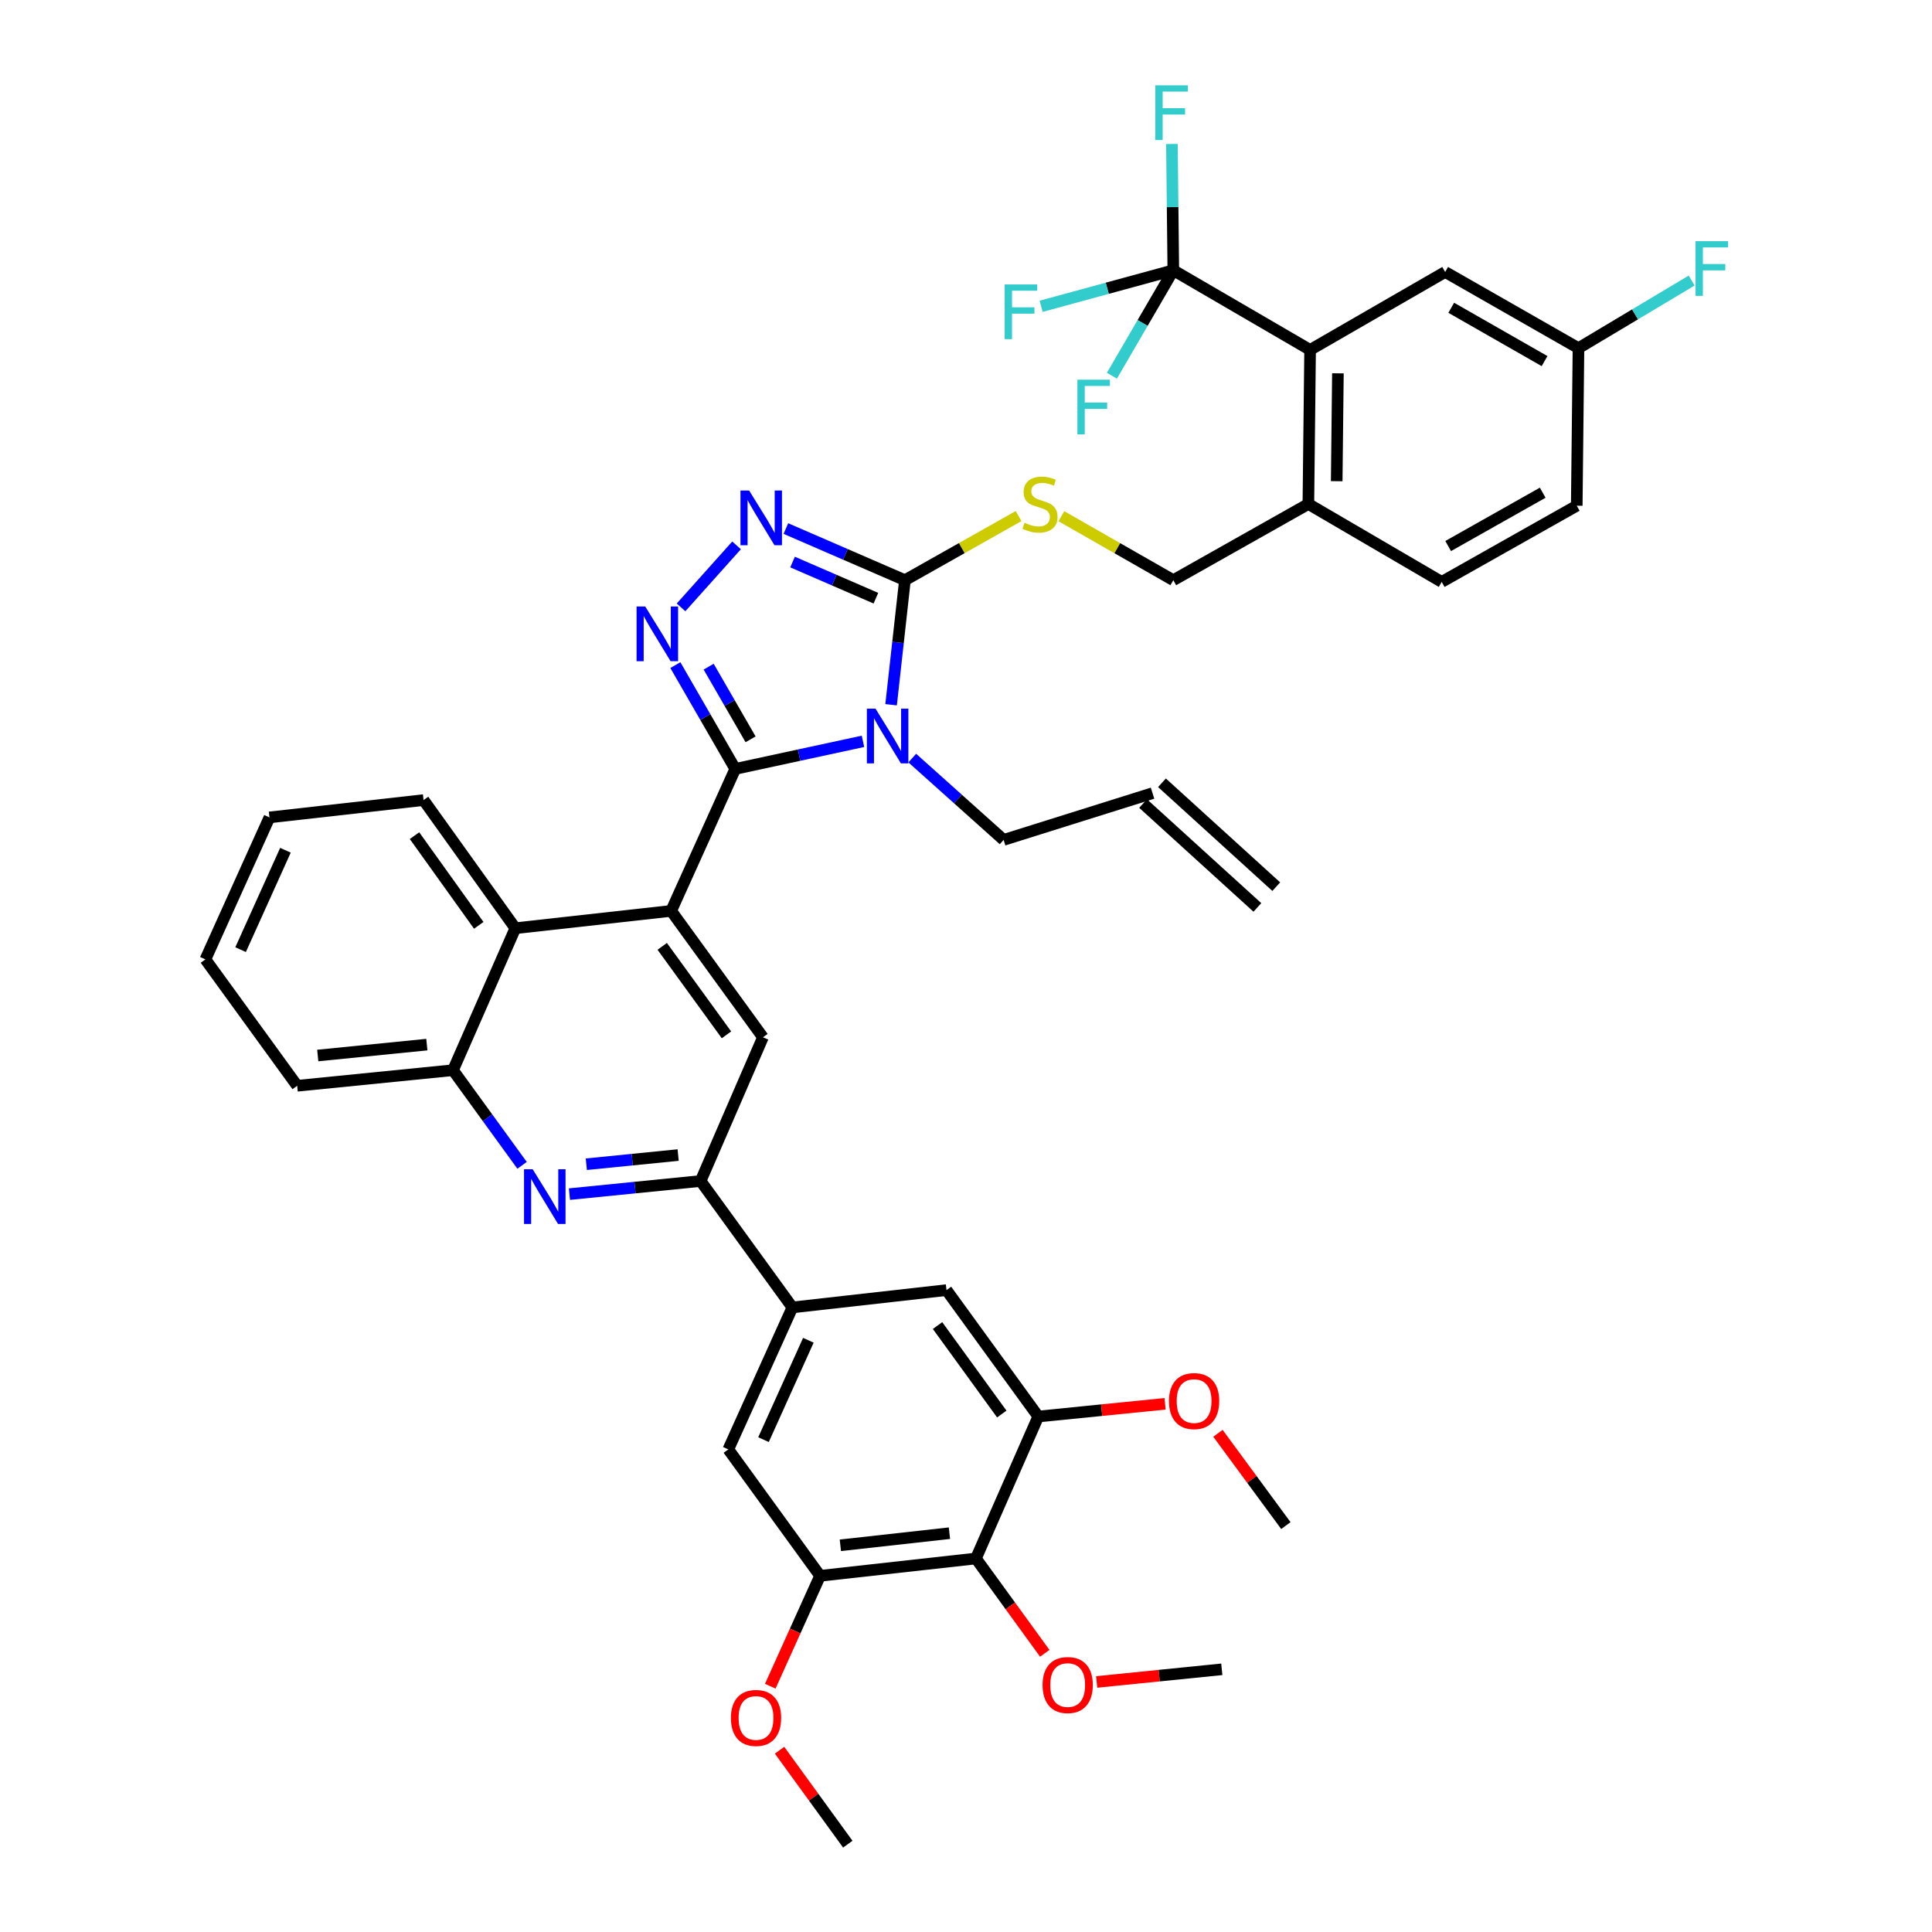 <?xml version='1.0' encoding='iso-8859-1'?>
<svg version='1.1' baseProfile='full'
              xmlns='http://www.w3.org/2000/svg'
                      xmlns:rdkit='http://www.rdkit.org/xml'
                      xmlns:xlink='http://www.w3.org/1999/xlink'
                  xml:space='preserve'
width='1000px' height='1000px' viewBox='0 0 1000 1000'>
<!-- END OF HEADER -->
<rect style='opacity:1.0;fill:#FFFFFF;stroke:none' width='1000' height='1000' x='0' y='0'> </rect>
<path class='bond-0' d='M 549.366,267.19 L 578.335,283.747' style='fill:none;fill-rule:evenodd;stroke:#CCCC00;stroke-width:6px;stroke-linecap:butt;stroke-linejoin:miter;stroke-opacity:1' />
<path class='bond-0' d='M 578.335,283.747 L 607.303,300.303' style='fill:none;fill-rule:evenodd;stroke:#000000;stroke-width:6px;stroke-linecap:butt;stroke-linejoin:miter;stroke-opacity:1' />
<path class='bond-1' d='M 527.212,267.119 L 497.802,283.711' style='fill:none;fill-rule:evenodd;stroke:#CCCC00;stroke-width:6px;stroke-linecap:butt;stroke-linejoin:miter;stroke-opacity:1' />
<path class='bond-1' d='M 497.802,283.711 L 468.391,300.303' style='fill:none;fill-rule:evenodd;stroke:#000000;stroke-width:6px;stroke-linecap:butt;stroke-linejoin:miter;stroke-opacity:1' />
<path class='bond-2' d='M 607.303,300.303 L 677.211,260.865' style='fill:none;fill-rule:evenodd;stroke:#000000;stroke-width:6px;stroke-linecap:butt;stroke-linejoin:miter;stroke-opacity:1' />
<path class='bond-3' d='M 139.474,423.088 L 106.316,496.58' style='fill:none;fill-rule:evenodd;stroke:#000000;stroke-width:6px;stroke-linecap:butt;stroke-linejoin:miter;stroke-opacity:1' />
<path class='bond-3' d='M 147.743,440.087 L 124.533,491.531' style='fill:none;fill-rule:evenodd;stroke:#000000;stroke-width:6px;stroke-linecap:butt;stroke-linejoin:miter;stroke-opacity:1' />
<path class='bond-4' d='M 139.474,423.088 L 219.237,414.12' style='fill:none;fill-rule:evenodd;stroke:#000000;stroke-width:6px;stroke-linecap:butt;stroke-linejoin:miter;stroke-opacity:1' />
<path class='bond-5' d='M 106.316,496.58 L 153.817,562' style='fill:none;fill-rule:evenodd;stroke:#000000;stroke-width:6px;stroke-linecap:butt;stroke-linejoin:miter;stroke-opacity:1' />
<path class='bond-6' d='M 153.817,562 L 234.476,553.936' style='fill:none;fill-rule:evenodd;stroke:#000000;stroke-width:6px;stroke-linecap:butt;stroke-linejoin:miter;stroke-opacity:1' />
<path class='bond-6' d='M 164.471,546.334 L 220.932,540.689' style='fill:none;fill-rule:evenodd;stroke:#000000;stroke-width:6px;stroke-linecap:butt;stroke-linejoin:miter;stroke-opacity:1' />
<path class='bond-7' d='M 234.476,553.936 L 266.739,480.445' style='fill:none;fill-rule:evenodd;stroke:#000000;stroke-width:6px;stroke-linecap:butt;stroke-linejoin:miter;stroke-opacity:1' />
<path class='bond-8' d='M 234.476,553.936 L 252.353,578.556' style='fill:none;fill-rule:evenodd;stroke:#000000;stroke-width:6px;stroke-linecap:butt;stroke-linejoin:miter;stroke-opacity:1' />
<path class='bond-8' d='M 252.353,578.556 L 270.229,603.175' style='fill:none;fill-rule:evenodd;stroke:#0000FF;stroke-width:6px;stroke-linecap:butt;stroke-linejoin:miter;stroke-opacity:1' />
<path class='bond-9' d='M 266.739,480.445 L 219.237,414.12' style='fill:none;fill-rule:evenodd;stroke:#000000;stroke-width:6px;stroke-linecap:butt;stroke-linejoin:miter;stroke-opacity:1' />
<path class='bond-9' d='M 247.801,478.956 L 214.551,432.529' style='fill:none;fill-rule:evenodd;stroke:#000000;stroke-width:6px;stroke-linecap:butt;stroke-linejoin:miter;stroke-opacity:1' />
<path class='bond-10' d='M 266.739,480.445 L 347.398,471.485' style='fill:none;fill-rule:evenodd;stroke:#000000;stroke-width:6px;stroke-linecap:butt;stroke-linejoin:miter;stroke-opacity:1' />
<path class='bond-11' d='M 294.744,618.08 L 328.691,614.687' style='fill:none;fill-rule:evenodd;stroke:#0000FF;stroke-width:6px;stroke-linecap:butt;stroke-linejoin:miter;stroke-opacity:1' />
<path class='bond-11' d='M 328.691,614.687 L 362.637,611.293' style='fill:none;fill-rule:evenodd;stroke:#000000;stroke-width:6px;stroke-linecap:butt;stroke-linejoin:miter;stroke-opacity:1' />
<path class='bond-11' d='M 303.483,602.605 L 327.245,600.23' style='fill:none;fill-rule:evenodd;stroke:#0000FF;stroke-width:6px;stroke-linecap:butt;stroke-linejoin:miter;stroke-opacity:1' />
<path class='bond-11' d='M 327.245,600.23 L 351.008,597.854' style='fill:none;fill-rule:evenodd;stroke:#000000;stroke-width:6px;stroke-linecap:butt;stroke-linejoin:miter;stroke-opacity:1' />
<path class='bond-12' d='M 362.637,611.293 L 394.899,536.905' style='fill:none;fill-rule:evenodd;stroke:#000000;stroke-width:6px;stroke-linecap:butt;stroke-linejoin:miter;stroke-opacity:1' />
<path class='bond-13' d='M 362.637,611.293 L 410.138,676.721' style='fill:none;fill-rule:evenodd;stroke:#000000;stroke-width:6px;stroke-linecap:butt;stroke-linejoin:miter;stroke-opacity:1' />
<path class='bond-14' d='M 394.899,536.905 L 347.398,471.485' style='fill:none;fill-rule:evenodd;stroke:#000000;stroke-width:6px;stroke-linecap:butt;stroke-linejoin:miter;stroke-opacity:1' />
<path class='bond-14' d='M 376.017,535.629 L 342.767,489.835' style='fill:none;fill-rule:evenodd;stroke:#000000;stroke-width:6px;stroke-linecap:butt;stroke-linejoin:miter;stroke-opacity:1' />
<path class='bond-15' d='M 347.398,471.485 L 380.564,397.993' style='fill:none;fill-rule:evenodd;stroke:#000000;stroke-width:6px;stroke-linecap:butt;stroke-linejoin:miter;stroke-opacity:1' />
<path class='bond-16' d='M 380.564,397.993 L 413.619,390.855' style='fill:none;fill-rule:evenodd;stroke:#000000;stroke-width:6px;stroke-linecap:butt;stroke-linejoin:miter;stroke-opacity:1' />
<path class='bond-16' d='M 413.619,390.855 L 446.674,383.717' style='fill:none;fill-rule:evenodd;stroke:#0000FF;stroke-width:6px;stroke-linecap:butt;stroke-linejoin:miter;stroke-opacity:1' />
<path class='bond-17' d='M 380.564,397.993 L 365.064,371.128' style='fill:none;fill-rule:evenodd;stroke:#000000;stroke-width:6px;stroke-linecap:butt;stroke-linejoin:miter;stroke-opacity:1' />
<path class='bond-17' d='M 365.064,371.128 L 349.564,344.263' style='fill:none;fill-rule:evenodd;stroke:#0000FF;stroke-width:6px;stroke-linecap:butt;stroke-linejoin:miter;stroke-opacity:1' />
<path class='bond-17' d='M 388.499,382.673 L 377.649,363.867' style='fill:none;fill-rule:evenodd;stroke:#000000;stroke-width:6px;stroke-linecap:butt;stroke-linejoin:miter;stroke-opacity:1' />
<path class='bond-17' d='M 377.649,363.867 L 366.799,345.062' style='fill:none;fill-rule:evenodd;stroke:#0000FF;stroke-width:6px;stroke-linecap:butt;stroke-linejoin:miter;stroke-opacity:1' />
<path class='bond-18' d='M 461.23,364.773 L 464.81,332.538' style='fill:none;fill-rule:evenodd;stroke:#0000FF;stroke-width:6px;stroke-linecap:butt;stroke-linejoin:miter;stroke-opacity:1' />
<path class='bond-18' d='M 464.81,332.538 L 468.391,300.303' style='fill:none;fill-rule:evenodd;stroke:#000000;stroke-width:6px;stroke-linecap:butt;stroke-linejoin:miter;stroke-opacity:1' />
<path class='bond-19' d='M 472.187,392.385 L 495.831,413.56' style='fill:none;fill-rule:evenodd;stroke:#0000FF;stroke-width:6px;stroke-linecap:butt;stroke-linejoin:miter;stroke-opacity:1' />
<path class='bond-19' d='M 495.831,413.56 L 519.476,434.735' style='fill:none;fill-rule:evenodd;stroke:#000000;stroke-width:6px;stroke-linecap:butt;stroke-linejoin:miter;stroke-opacity:1' />
<path class='bond-20' d='M 468.391,300.303 L 437.581,286.94' style='fill:none;fill-rule:evenodd;stroke:#000000;stroke-width:6px;stroke-linecap:butt;stroke-linejoin:miter;stroke-opacity:1' />
<path class='bond-20' d='M 437.581,286.94 L 406.77,273.578' style='fill:none;fill-rule:evenodd;stroke:#0000FF;stroke-width:6px;stroke-linecap:butt;stroke-linejoin:miter;stroke-opacity:1' />
<path class='bond-20' d='M 453.367,309.623 L 431.8,300.27' style='fill:none;fill-rule:evenodd;stroke:#000000;stroke-width:6px;stroke-linecap:butt;stroke-linejoin:miter;stroke-opacity:1' />
<path class='bond-20' d='M 431.8,300.27 L 410.233,290.916' style='fill:none;fill-rule:evenodd;stroke:#0000FF;stroke-width:6px;stroke-linecap:butt;stroke-linejoin:miter;stroke-opacity:1' />
<path class='bond-21' d='M 381.248,282.283 L 352.507,314.376' style='fill:none;fill-rule:evenodd;stroke:#0000FF;stroke-width:6px;stroke-linecap:butt;stroke-linejoin:miter;stroke-opacity:1' />
<path class='bond-22' d='M 519.476,434.735 L 596.552,410.537' style='fill:none;fill-rule:evenodd;stroke:#000000;stroke-width:6px;stroke-linecap:butt;stroke-linejoin:miter;stroke-opacity:1' />
<path class='bond-23' d='M 591.665,415.912 L 650.814,469.685' style='fill:none;fill-rule:evenodd;stroke:#000000;stroke-width:6px;stroke-linecap:butt;stroke-linejoin:miter;stroke-opacity:1' />
<path class='bond-23' d='M 601.438,405.161 L 660.587,458.934' style='fill:none;fill-rule:evenodd;stroke:#000000;stroke-width:6px;stroke-linecap:butt;stroke-linejoin:miter;stroke-opacity:1' />
<path class='bond-24' d='M 410.138,676.721 L 376.972,750.205' style='fill:none;fill-rule:evenodd;stroke:#000000;stroke-width:6px;stroke-linecap:butt;stroke-linejoin:miter;stroke-opacity:1' />
<path class='bond-24' d='M 418.406,693.721 L 395.19,745.159' style='fill:none;fill-rule:evenodd;stroke:#000000;stroke-width:6px;stroke-linecap:butt;stroke-linejoin:miter;stroke-opacity:1' />
<path class='bond-25' d='M 410.138,676.721 L 489.902,667.754' style='fill:none;fill-rule:evenodd;stroke:#000000;stroke-width:6px;stroke-linecap:butt;stroke-linejoin:miter;stroke-opacity:1' />
<path class='bond-26' d='M 376.972,750.205 L 424.474,815.633' style='fill:none;fill-rule:evenodd;stroke:#000000;stroke-width:6px;stroke-linecap:butt;stroke-linejoin:miter;stroke-opacity:1' />
<path class='bond-27' d='M 424.474,815.633 L 505.133,806.674' style='fill:none;fill-rule:evenodd;stroke:#000000;stroke-width:6px;stroke-linecap:butt;stroke-linejoin:miter;stroke-opacity:1' />
<path class='bond-27' d='M 434.969,799.849 L 491.43,793.578' style='fill:none;fill-rule:evenodd;stroke:#000000;stroke-width:6px;stroke-linecap:butt;stroke-linejoin:miter;stroke-opacity:1' />
<path class='bond-28' d='M 424.474,815.633 L 411.58,844.212' style='fill:none;fill-rule:evenodd;stroke:#000000;stroke-width:6px;stroke-linecap:butt;stroke-linejoin:miter;stroke-opacity:1' />
<path class='bond-28' d='M 411.58,844.212 L 398.686,872.79' style='fill:none;fill-rule:evenodd;stroke:#FF0000;stroke-width:6px;stroke-linecap:butt;stroke-linejoin:miter;stroke-opacity:1' />
<path class='bond-29' d='M 505.133,806.674 L 537.403,733.182' style='fill:none;fill-rule:evenodd;stroke:#000000;stroke-width:6px;stroke-linecap:butt;stroke-linejoin:miter;stroke-opacity:1' />
<path class='bond-30' d='M 505.133,806.674 L 522.951,831.213' style='fill:none;fill-rule:evenodd;stroke:#000000;stroke-width:6px;stroke-linecap:butt;stroke-linejoin:miter;stroke-opacity:1' />
<path class='bond-30' d='M 522.951,831.213 L 540.769,855.753' style='fill:none;fill-rule:evenodd;stroke:#FF0000;stroke-width:6px;stroke-linecap:butt;stroke-linejoin:miter;stroke-opacity:1' />
<path class='bond-31' d='M 537.403,733.182 L 489.902,667.754' style='fill:none;fill-rule:evenodd;stroke:#000000;stroke-width:6px;stroke-linecap:butt;stroke-linejoin:miter;stroke-opacity:1' />
<path class='bond-31' d='M 518.521,731.904 L 485.27,686.104' style='fill:none;fill-rule:evenodd;stroke:#000000;stroke-width:6px;stroke-linecap:butt;stroke-linejoin:miter;stroke-opacity:1' />
<path class='bond-32' d='M 537.403,733.182 L 570.22,729.898' style='fill:none;fill-rule:evenodd;stroke:#000000;stroke-width:6px;stroke-linecap:butt;stroke-linejoin:miter;stroke-opacity:1' />
<path class='bond-32' d='M 570.22,729.898 L 603.036,726.614' style='fill:none;fill-rule:evenodd;stroke:#FF0000;stroke-width:6px;stroke-linecap:butt;stroke-linejoin:miter;stroke-opacity:1' />
<path class='bond-33' d='M 630.402,741.874 L 647.983,765.758' style='fill:none;fill-rule:evenodd;stroke:#FF0000;stroke-width:6px;stroke-linecap:butt;stroke-linejoin:miter;stroke-opacity:1' />
<path class='bond-33' d='M 647.983,765.758 L 665.564,789.643' style='fill:none;fill-rule:evenodd;stroke:#000000;stroke-width:6px;stroke-linecap:butt;stroke-linejoin:miter;stroke-opacity:1' />
<path class='bond-34' d='M 567.638,870.577 L 600.018,867.304' style='fill:none;fill-rule:evenodd;stroke:#FF0000;stroke-width:6px;stroke-linecap:butt;stroke-linejoin:miter;stroke-opacity:1' />
<path class='bond-34' d='M 600.018,867.304 L 632.398,864.031' style='fill:none;fill-rule:evenodd;stroke:#000000;stroke-width:6px;stroke-linecap:butt;stroke-linejoin:miter;stroke-opacity:1' />
<path class='bond-35' d='M 403.5,905.906 L 421.158,930.226' style='fill:none;fill-rule:evenodd;stroke:#FF0000;stroke-width:6px;stroke-linecap:butt;stroke-linejoin:miter;stroke-opacity:1' />
<path class='bond-35' d='M 421.158,930.226 L 438.817,954.545' style='fill:none;fill-rule:evenodd;stroke:#000000;stroke-width:6px;stroke-linecap:butt;stroke-linejoin:miter;stroke-opacity:1' />
<path class='bond-36' d='M 678.107,181.102 L 677.211,260.865' style='fill:none;fill-rule:evenodd;stroke:#000000;stroke-width:6px;stroke-linecap:butt;stroke-linejoin:miter;stroke-opacity:1' />
<path class='bond-36' d='M 692.501,193.229 L 691.873,249.064' style='fill:none;fill-rule:evenodd;stroke:#000000;stroke-width:6px;stroke-linecap:butt;stroke-linejoin:miter;stroke-opacity:1' />
<path class='bond-37' d='M 678.107,181.102 L 748.015,140.776' style='fill:none;fill-rule:evenodd;stroke:#000000;stroke-width:6px;stroke-linecap:butt;stroke-linejoin:miter;stroke-opacity:1' />
<path class='bond-38' d='M 678.107,181.102 L 607.303,139.88' style='fill:none;fill-rule:evenodd;stroke:#000000;stroke-width:6px;stroke-linecap:butt;stroke-linejoin:miter;stroke-opacity:1' />
<path class='bond-39' d='M 677.211,260.865 L 746.223,301.199' style='fill:none;fill-rule:evenodd;stroke:#000000;stroke-width:6px;stroke-linecap:butt;stroke-linejoin:miter;stroke-opacity:1' />
<path class='bond-40' d='M 748.015,140.776 L 817.019,180.206' style='fill:none;fill-rule:evenodd;stroke:#000000;stroke-width:6px;stroke-linecap:butt;stroke-linejoin:miter;stroke-opacity:1' />
<path class='bond-40' d='M 751.158,159.305 L 799.46,186.906' style='fill:none;fill-rule:evenodd;stroke:#000000;stroke-width:6px;stroke-linecap:butt;stroke-linejoin:miter;stroke-opacity:1' />
<path class='bond-41' d='M 607.303,139.88 L 573.101,149.208' style='fill:none;fill-rule:evenodd;stroke:#000000;stroke-width:6px;stroke-linecap:butt;stroke-linejoin:miter;stroke-opacity:1' />
<path class='bond-41' d='M 573.101,149.208 L 538.899,158.537' style='fill:none;fill-rule:evenodd;stroke:#33CCCC;stroke-width:6px;stroke-linecap:butt;stroke-linejoin:miter;stroke-opacity:1' />
<path class='bond-42' d='M 607.303,139.88 L 591.41,167.178' style='fill:none;fill-rule:evenodd;stroke:#000000;stroke-width:6px;stroke-linecap:butt;stroke-linejoin:miter;stroke-opacity:1' />
<path class='bond-42' d='M 591.41,167.178 L 575.518,194.476' style='fill:none;fill-rule:evenodd;stroke:#33CCCC;stroke-width:6px;stroke-linecap:butt;stroke-linejoin:miter;stroke-opacity:1' />
<path class='bond-43' d='M 607.303,139.88 L 606.944,107.202' style='fill:none;fill-rule:evenodd;stroke:#000000;stroke-width:6px;stroke-linecap:butt;stroke-linejoin:miter;stroke-opacity:1' />
<path class='bond-43' d='M 606.944,107.202 L 606.585,74.524' style='fill:none;fill-rule:evenodd;stroke:#33CCCC;stroke-width:6px;stroke-linecap:butt;stroke-linejoin:miter;stroke-opacity:1' />
<path class='bond-44' d='M 746.223,301.199 L 816.123,261.761' style='fill:none;fill-rule:evenodd;stroke:#000000;stroke-width:6px;stroke-linecap:butt;stroke-linejoin:miter;stroke-opacity:1' />
<path class='bond-44' d='M 749.569,282.629 L 798.499,255.023' style='fill:none;fill-rule:evenodd;stroke:#000000;stroke-width:6px;stroke-linecap:butt;stroke-linejoin:miter;stroke-opacity:1' />
<path class='bond-45' d='M 817.019,180.206 L 846.31,162.71' style='fill:none;fill-rule:evenodd;stroke:#000000;stroke-width:6px;stroke-linecap:butt;stroke-linejoin:miter;stroke-opacity:1' />
<path class='bond-45' d='M 846.31,162.71 L 875.602,145.214' style='fill:none;fill-rule:evenodd;stroke:#33CCCC;stroke-width:6px;stroke-linecap:butt;stroke-linejoin:miter;stroke-opacity:1' />
<path class='bond-46' d='M 817.019,180.206 L 816.123,261.761' style='fill:none;fill-rule:evenodd;stroke:#000000;stroke-width:6px;stroke-linecap:butt;stroke-linejoin:miter;stroke-opacity:1' />
<path  class='atom-0' d='M 530.299 270.585
Q 530.619 270.705, 531.939 271.265
Q 533.259 271.825, 534.699 272.185
Q 536.179 272.505, 537.619 272.505
Q 540.299 272.505, 541.859 271.225
Q 543.419 269.905, 543.419 267.625
Q 543.419 266.065, 542.619 265.105
Q 541.859 264.145, 540.659 263.625
Q 539.459 263.105, 537.459 262.505
Q 534.939 261.745, 533.419 261.025
Q 531.939 260.305, 530.859 258.785
Q 529.819 257.265, 529.819 254.705
Q 529.819 251.145, 532.219 248.945
Q 534.659 246.745, 539.459 246.745
Q 542.739 246.745, 546.459 248.305
L 545.539 251.385
Q 542.139 249.985, 539.579 249.985
Q 536.819 249.985, 535.299 251.145
Q 533.779 252.265, 533.819 254.225
Q 533.819 255.745, 534.579 256.665
Q 535.379 257.585, 536.499 258.105
Q 537.659 258.625, 539.579 259.225
Q 542.139 260.025, 543.659 260.825
Q 545.179 261.625, 546.259 263.265
Q 547.379 264.865, 547.379 267.625
Q 547.379 271.545, 544.739 273.665
Q 542.139 275.745, 537.779 275.745
Q 535.259 275.745, 533.339 275.185
Q 531.459 274.665, 529.219 273.745
L 530.299 270.585
' fill='#CCCC00'/>
<path  class='atom-8' d='M 275.718 605.197
L 284.998 620.197
Q 285.918 621.677, 287.398 624.357
Q 288.878 627.037, 288.958 627.197
L 288.958 605.197
L 292.718 605.197
L 292.718 633.517
L 288.838 633.517
L 278.878 617.117
Q 277.718 615.197, 276.478 612.997
Q 275.278 610.797, 274.918 610.117
L 274.918 633.517
L 271.238 633.517
L 271.238 605.197
L 275.718 605.197
' fill='#0000FF'/>
<path  class='atom-13' d='M 453.172 366.802
L 462.452 381.802
Q 463.372 383.282, 464.852 385.962
Q 466.332 388.642, 466.412 388.802
L 466.412 366.802
L 470.172 366.802
L 470.172 395.122
L 466.292 395.122
L 456.332 378.722
Q 455.172 376.802, 453.932 374.602
Q 452.732 372.402, 452.372 371.722
L 452.372 395.122
L 448.692 395.122
L 448.692 366.802
L 453.172 366.802
' fill='#0000FF'/>
<path  class='atom-15' d='M 387.743 253.881
L 397.023 268.881
Q 397.943 270.361, 399.423 273.041
Q 400.903 275.721, 400.983 275.881
L 400.983 253.881
L 404.743 253.881
L 404.743 282.201
L 400.863 282.201
L 390.903 265.801
Q 389.743 263.881, 388.503 261.681
Q 387.303 259.481, 386.943 258.801
L 386.943 282.201
L 383.263 282.201
L 383.263 253.881
L 387.743 253.881
' fill='#0000FF'/>
<path  class='atom-16' d='M 333.97 313.925
L 343.25 328.925
Q 344.17 330.405, 345.65 333.085
Q 347.13 335.765, 347.21 335.925
L 347.21 313.925
L 350.97 313.925
L 350.97 342.245
L 347.09 342.245
L 337.13 325.845
Q 335.97 323.925, 334.73 321.725
Q 333.53 319.525, 333.17 318.845
L 333.17 342.245
L 329.49 342.245
L 329.49 313.925
L 333.97 313.925
' fill='#0000FF'/>
<path  class='atom-26' d='M 605.063 725.191
Q 605.063 718.391, 608.423 714.591
Q 611.783 710.791, 618.063 710.791
Q 624.343 710.791, 627.703 714.591
Q 631.063 718.391, 631.063 725.191
Q 631.063 732.071, 627.663 735.991
Q 624.263 739.871, 618.063 739.871
Q 611.823 739.871, 608.423 735.991
Q 605.063 732.111, 605.063 725.191
M 618.063 736.671
Q 622.383 736.671, 624.703 733.791
Q 627.063 730.871, 627.063 725.191
Q 627.063 719.631, 624.703 716.831
Q 622.383 713.991, 618.063 713.991
Q 613.743 713.991, 611.383 716.791
Q 609.063 719.591, 609.063 725.191
Q 609.063 730.911, 611.383 733.791
Q 613.743 736.671, 618.063 736.671
' fill='#FF0000'/>
<path  class='atom-27' d='M 539.634 872.174
Q 539.634 865.374, 542.994 861.574
Q 546.354 857.774, 552.634 857.774
Q 558.914 857.774, 562.274 861.574
Q 565.634 865.374, 565.634 872.174
Q 565.634 879.054, 562.234 882.974
Q 558.834 886.854, 552.634 886.854
Q 546.394 886.854, 542.994 882.974
Q 539.634 879.094, 539.634 872.174
M 552.634 883.654
Q 556.954 883.654, 559.274 880.774
Q 561.634 877.854, 561.634 872.174
Q 561.634 866.614, 559.274 863.814
Q 556.954 860.974, 552.634 860.974
Q 548.314 860.974, 545.954 863.774
Q 543.634 866.574, 543.634 872.174
Q 543.634 877.894, 545.954 880.774
Q 548.314 883.654, 552.634 883.654
' fill='#FF0000'/>
<path  class='atom-28' d='M 378.315 889.205
Q 378.315 882.405, 381.675 878.605
Q 385.035 874.805, 391.315 874.805
Q 397.595 874.805, 400.955 878.605
Q 404.315 882.405, 404.315 889.205
Q 404.315 896.085, 400.915 900.005
Q 397.515 903.885, 391.315 903.885
Q 385.075 903.885, 381.675 900.005
Q 378.315 896.125, 378.315 889.205
M 391.315 900.685
Q 395.635 900.685, 397.955 897.805
Q 400.315 894.885, 400.315 889.205
Q 400.315 883.645, 397.955 880.845
Q 395.635 878.005, 391.315 878.005
Q 386.995 878.005, 384.635 880.805
Q 382.315 883.605, 382.315 889.205
Q 382.315 894.925, 384.635 897.805
Q 386.995 900.685, 391.315 900.685
' fill='#FF0000'/>
<path  class='atom-38' d='M 520.016 147.231
L 536.856 147.231
L 536.856 150.471
L 523.816 150.471
L 523.816 159.071
L 535.416 159.071
L 535.416 162.351
L 523.816 162.351
L 523.816 175.551
L 520.016 175.551
L 520.016 147.231
' fill='#33CCCC'/>
<path  class='atom-39' d='M 557.662 196.524
L 574.502 196.524
L 574.502 199.764
L 561.462 199.764
L 561.462 208.364
L 573.062 208.364
L 573.062 211.644
L 561.462 211.644
L 561.462 224.844
L 557.662 224.844
L 557.662 196.524
' fill='#33CCCC'/>
<path  class='atom-40' d='M 597.987 44.165
L 614.827 44.165
L 614.827 47.405
L 601.787 47.405
L 601.787 56.005
L 613.387 56.005
L 613.387 59.285
L 601.787 59.285
L 601.787 72.485
L 597.987 72.485
L 597.987 44.165
' fill='#33CCCC'/>
<path  class='atom-42' d='M 877.611 124.824
L 894.451 124.824
L 894.451 128.064
L 881.411 128.064
L 881.411 136.664
L 893.011 136.664
L 893.011 139.944
L 881.411 139.944
L 881.411 153.144
L 877.611 153.144
L 877.611 124.824
' fill='#33CCCC'/>
</svg>
